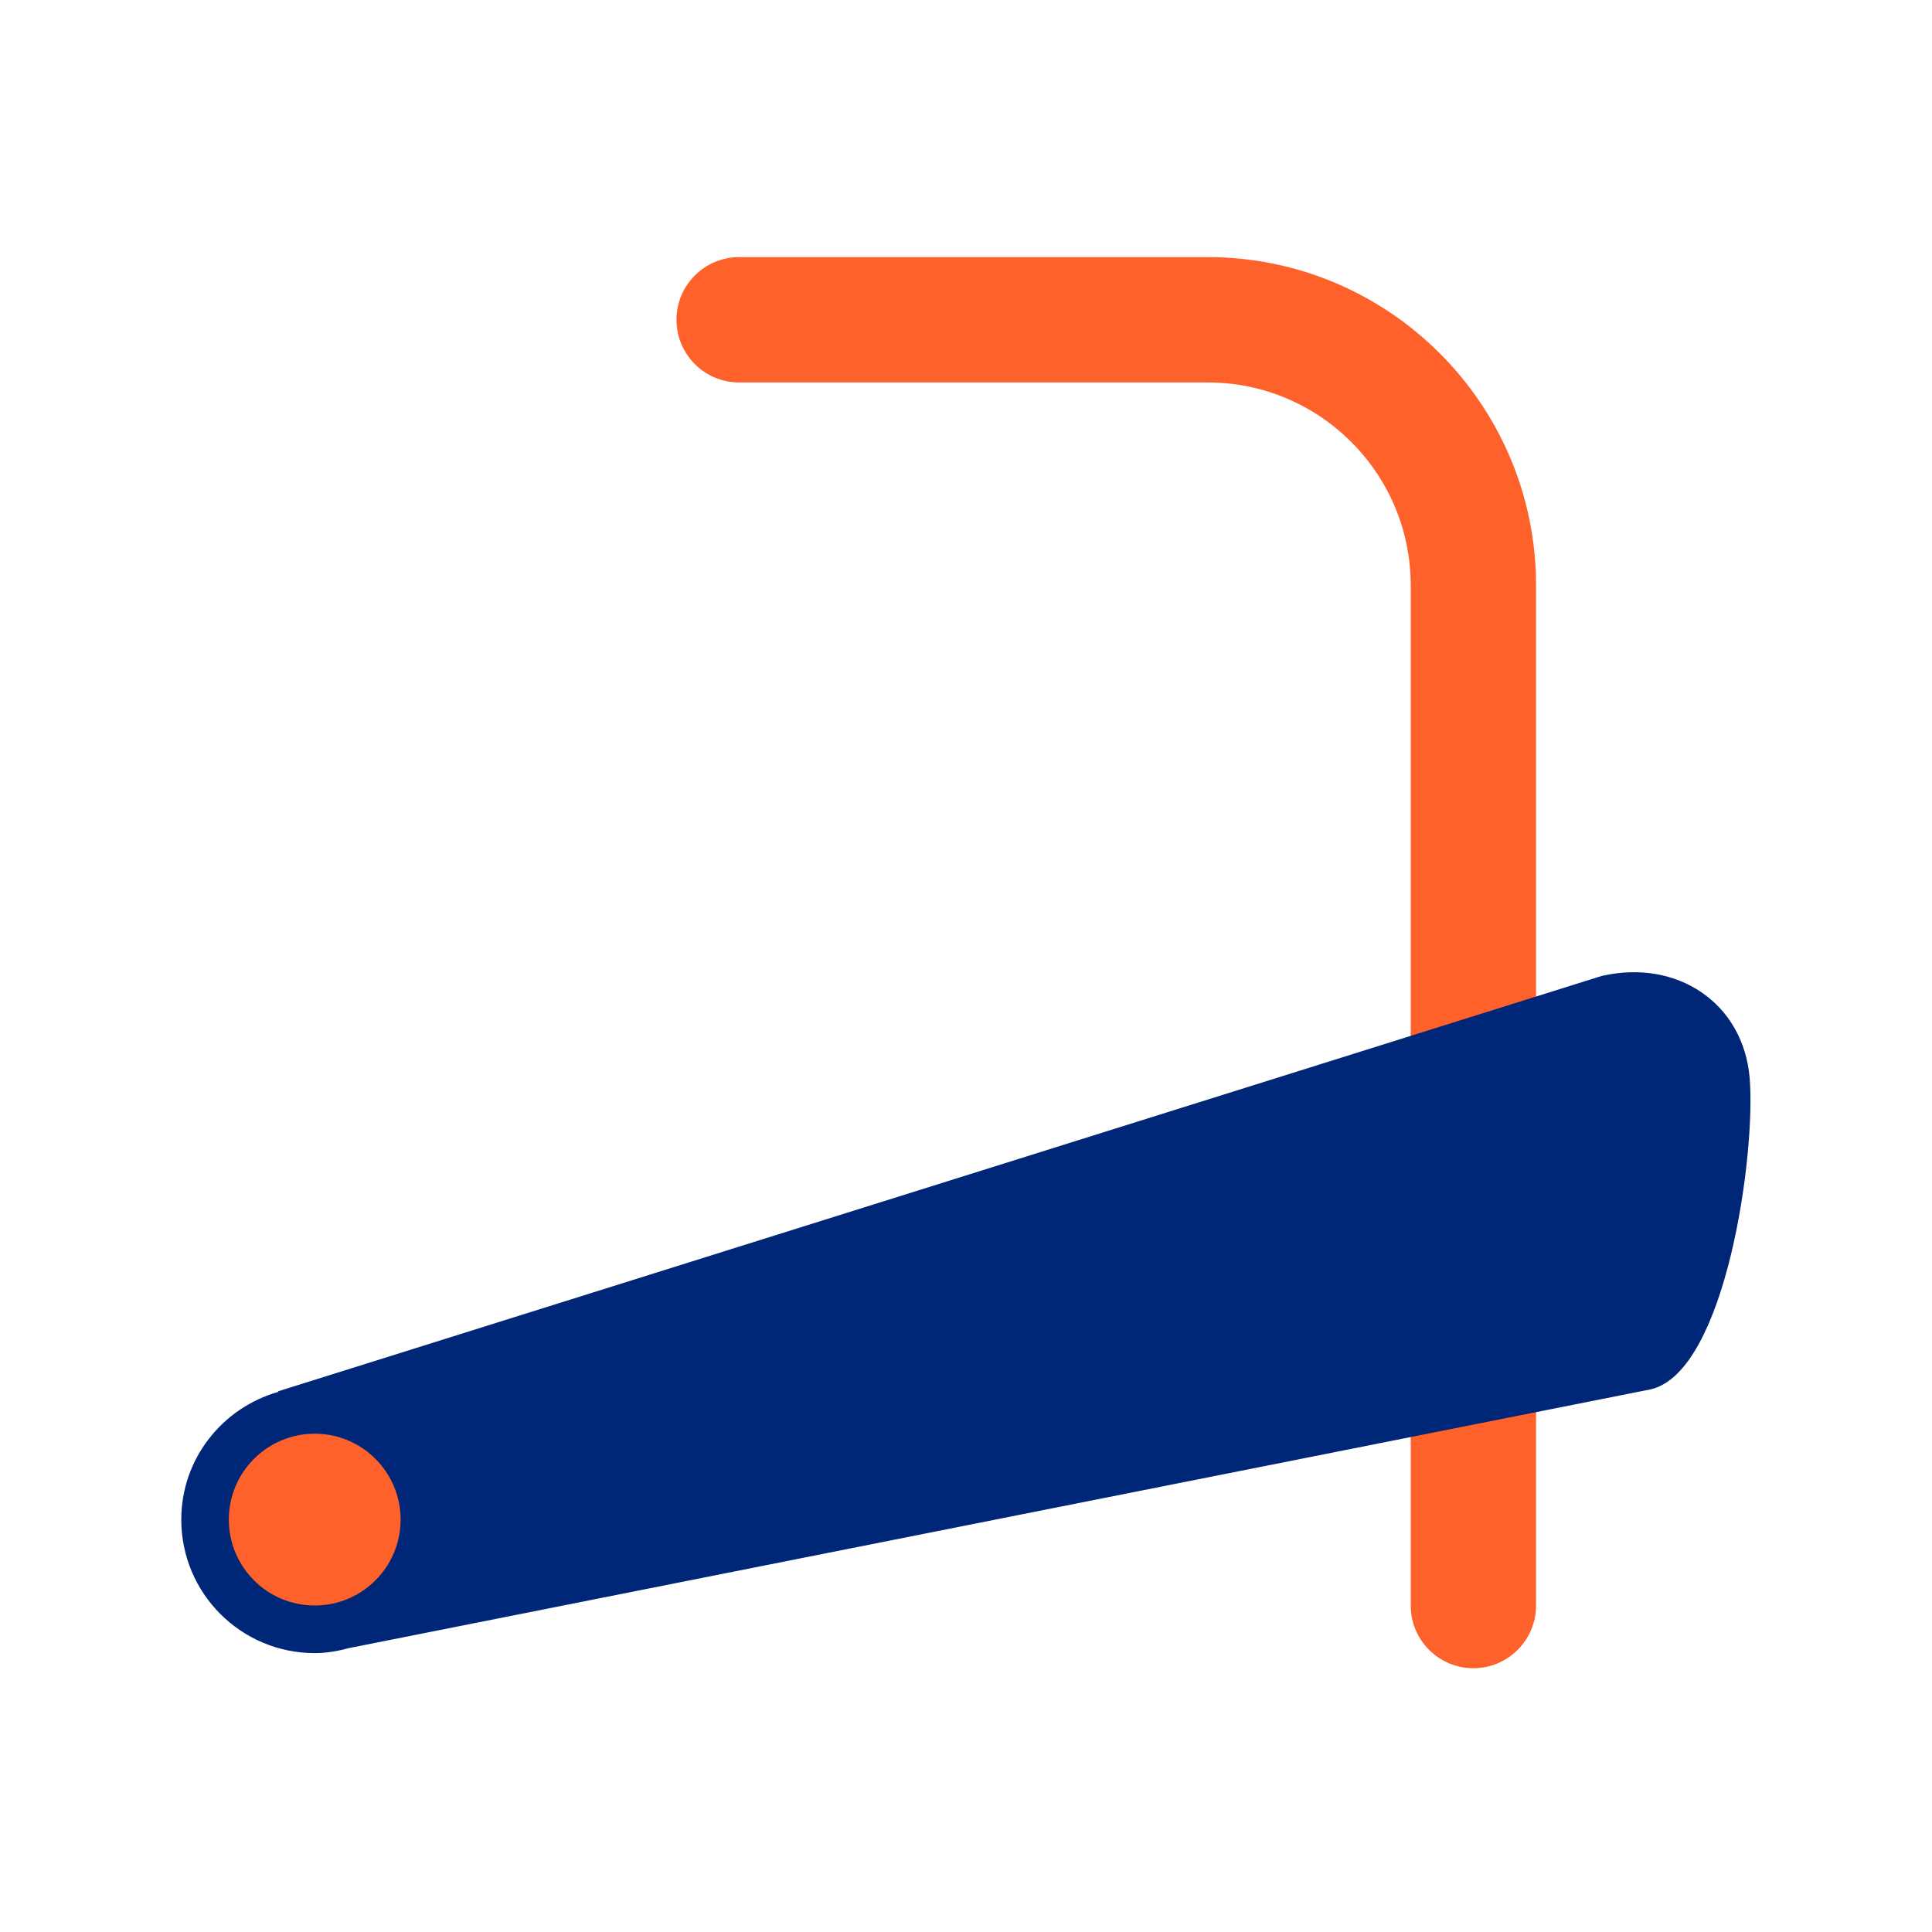 <?xml version="1.0" encoding="utf-8"?>
<!-- Generator: Adobe Illustrator 25.3.1, SVG Export Plug-In . SVG Version: 6.00 Build 0)  -->
<svg version="1.1" xmlns="http://www.w3.org/2000/svg" xmlns:xlink="http://www.w3.org/1999/xlink" x="0px" y="0px"
	 viewBox="0 0 48 48" style="enable-background:new 0 0 48 48;" xml:space="preserve">
<style type="text/css">
	.st0{fill:#FF612B;}
	.st1{fill:#002677;}
</style>
<g id="white_space">
</g>
<g id="Layer_1">
	<g>
		<path class="st0" d="M36.606,41.446c-0.86,0-1.557-0.697-1.557-1.557V14.544c0-2.78-2.261-5.042-5.042-5.042H18.364
			c-0.86,0-1.557-0.697-1.557-1.557s0.697-1.557,1.557-1.557h11.643c4.497,0,8.156,3.658,8.156,8.156v25.345
			C38.163,40.748,37.466,41.446,36.606,41.446z"/>
	</g>
	<path class="st1" d="M43.469,26.775c-0.159-1.846-1.791-2.959-3.676-2.528L6.911,34.566l0.004,0.014
		c-1.388,0.396-2.411,1.659-2.411,3.175c0,1.831,1.484,3.316,3.316,3.316c0.298,0,0.581-0.052,0.856-0.126
		l32.345-6.429C42.89,34.064,43.629,28.623,43.469,26.775z"/>
	<circle class="st0" cx="7.819" cy="37.754" r="2.134"/>
</g>
</svg>
